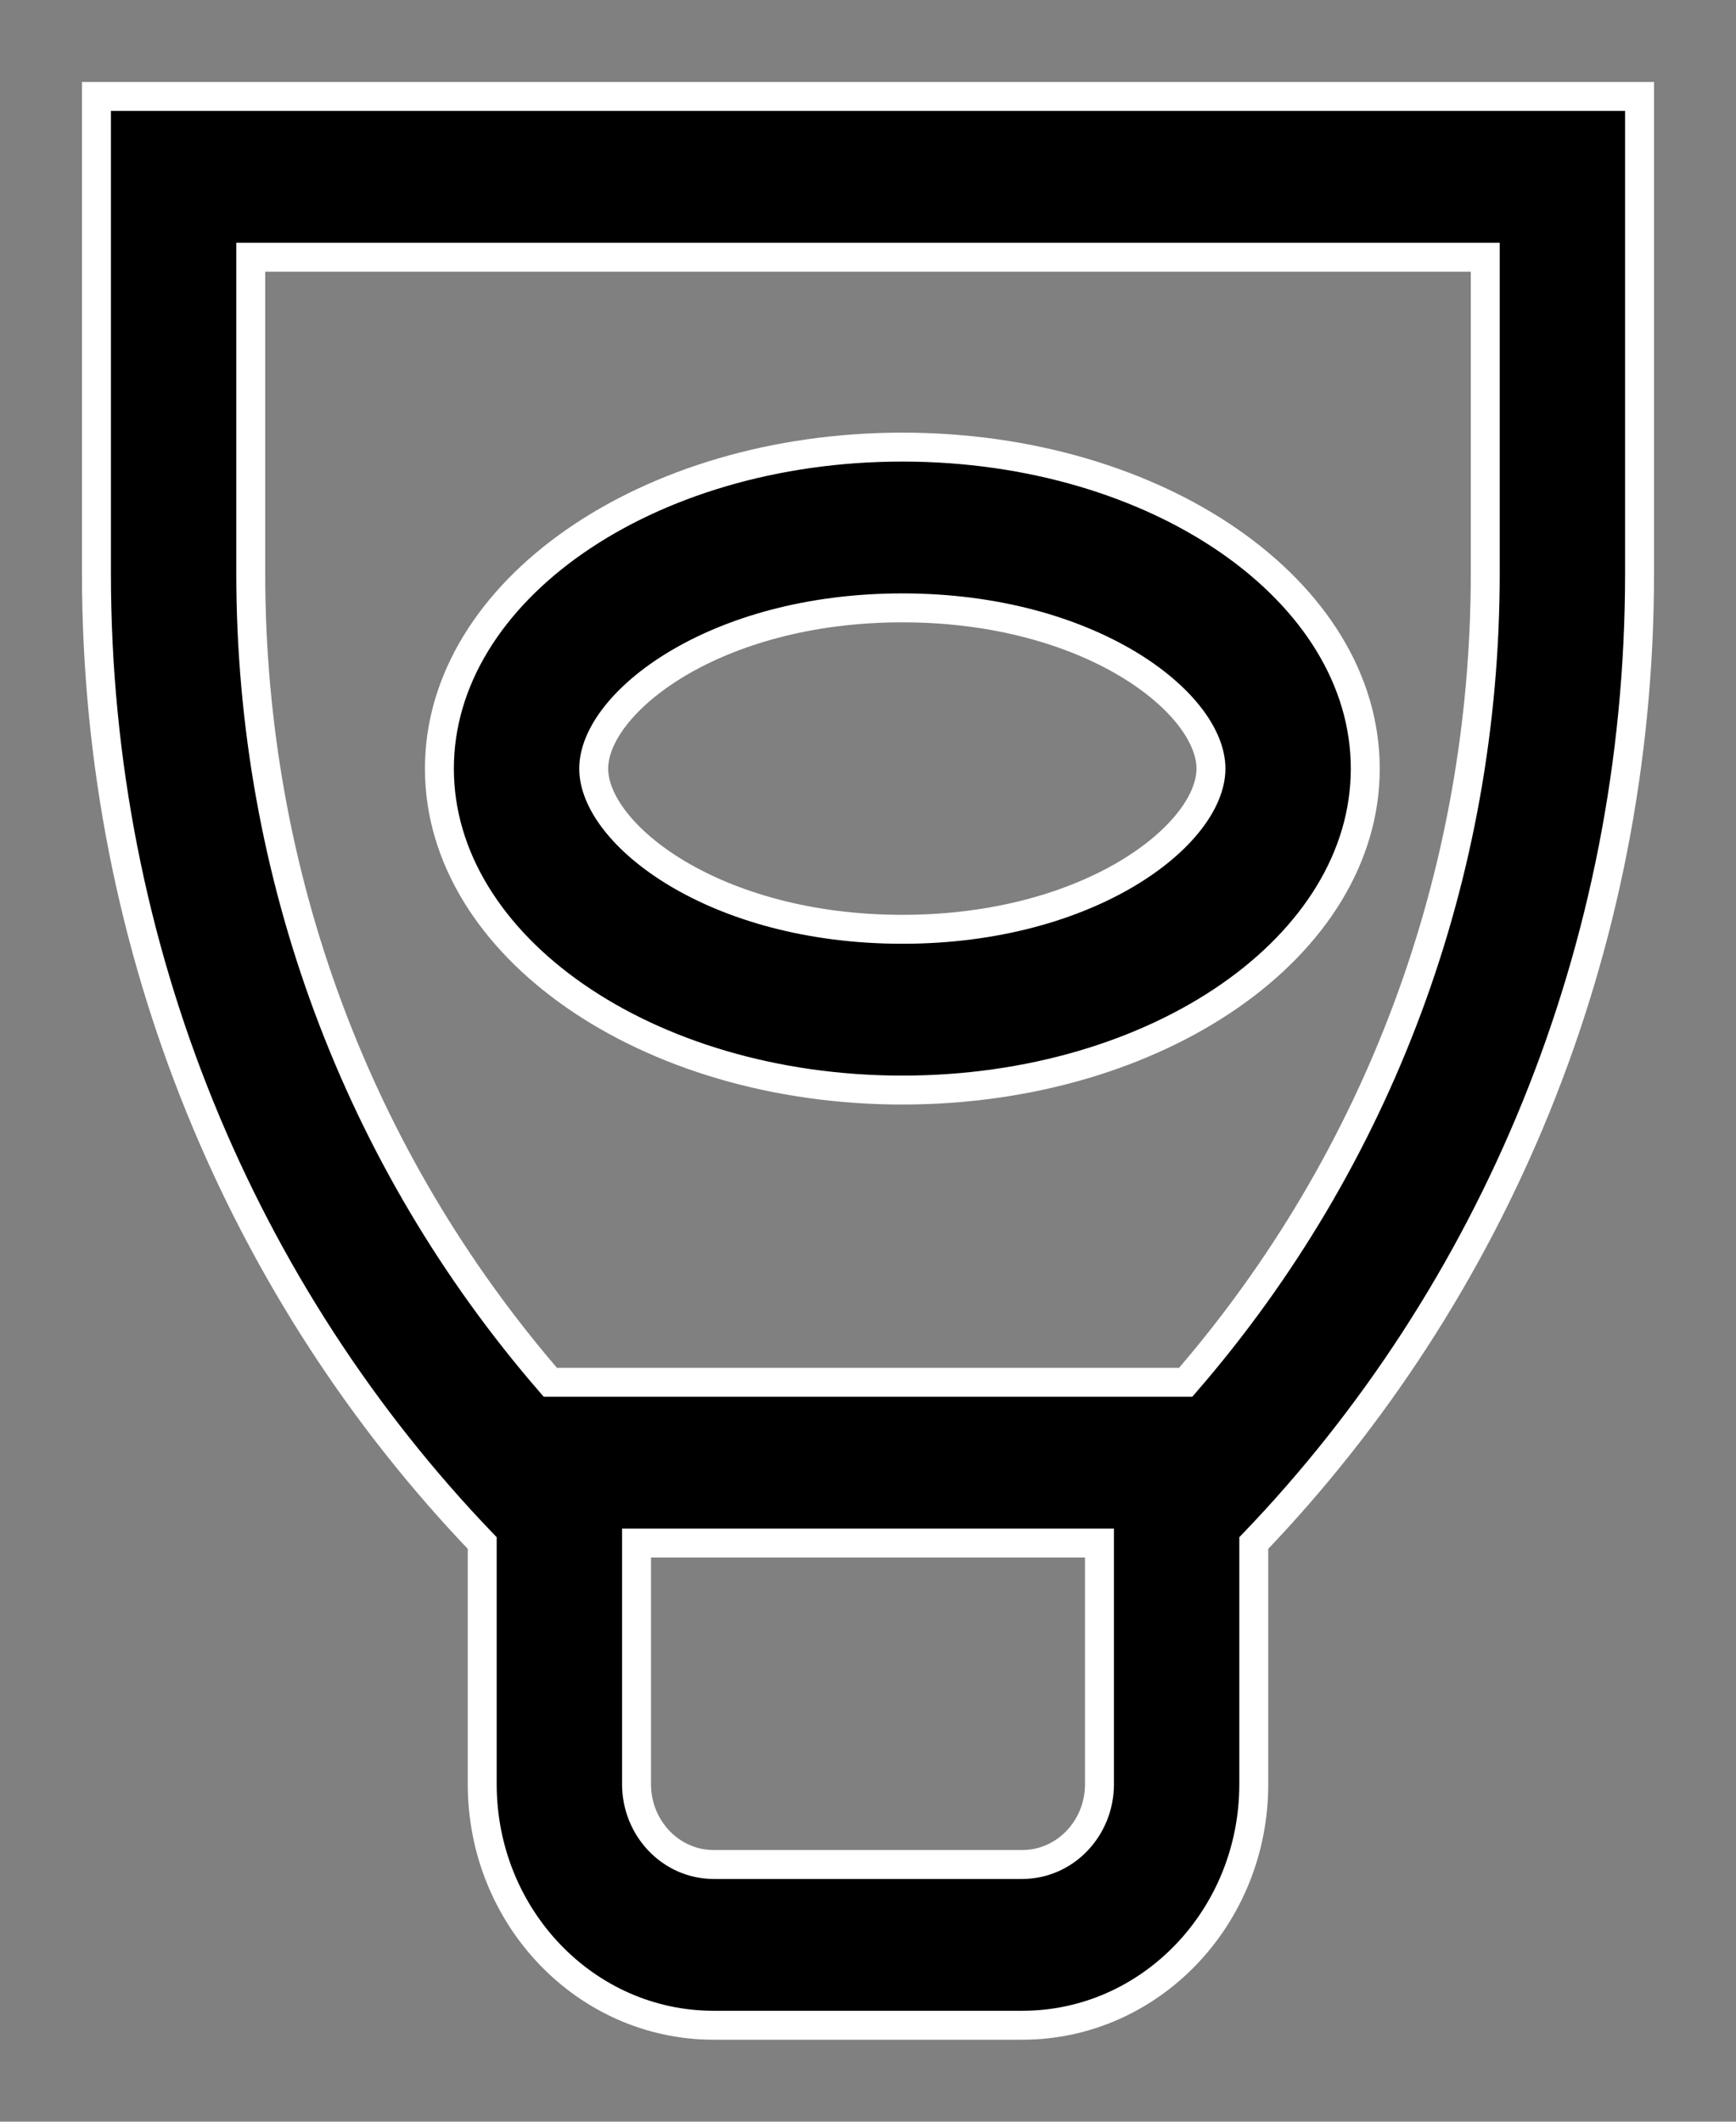 <?xml version="1.0" encoding="UTF-8"?>
<svg width="18px" height="22px" viewBox="0 0 18 22" version="1.1" xmlns="http://www.w3.org/2000/svg" xmlns:xlink="http://www.w3.org/1999/xlink">
    <rect x="0" y="0" width="18" height="22" fill="#808080" stroke="none"/>
    <title>889D19EA-3F24-4F2F-8B87-85D0B394E599</title>
    <g id="ALL-SCREENS" stroke="none" stroke-width="1" fill="none" fill-rule="evenodd">
        <g id="beauty-menu1" transform="translate(-330, -409)" fill="#000000" fill-rule="nonzero" stroke="#FFFFFF" stroke-width="0.3">
            <g id="noun_Cream_1542080-Copy" transform="translate(331, 410)">
                <path d="M0,0 L0,4.945 C0,8.871 1.529,12.425 4,15 L4,17.5 C4,18.88 5.074,20 6.399,20 L9.6,20 C10.925,20 12,18.881 12,17.501 L12,15 C14.471,12.425 16,8.871 16,4.945 L16,0 L0,0 Z M10.4,17.501 C10.4,17.96 10.041,18.333 9.6,18.333 L6.399,18.333 C5.959,18.333 5.6,17.96 5.6,17.5 L5.6,15 L10.4,15 L10.4,17.501 Z M14.4,4.945 C14.4,8.075 13.294,11.023 11.294,13.333 L4.706,13.333 C2.706,11.023 1.6,8.075 1.6,4.945 L1.6,1.667 L14.4,1.667 L14.4,4.945 Z" id="Shape"></path>
                <path d="M8.356,3.636 C5.705,3.636 3.556,5.129 3.556,6.97 C3.556,8.81 5.705,10.303 8.356,10.303 C11.007,10.303 13.156,8.811 13.156,6.97 C13.156,5.129 11.007,3.636 8.356,3.636 Z M8.356,8.636 C6.402,8.636 5.156,7.649 5.156,6.97 C5.156,6.29 6.402,5.303 8.356,5.303 C10.309,5.303 11.556,6.29 11.556,6.97 C11.556,7.649 10.309,8.636 8.356,8.636 Z" id="Shape"></path>
            </g>
        </g>
    </g>
</svg>